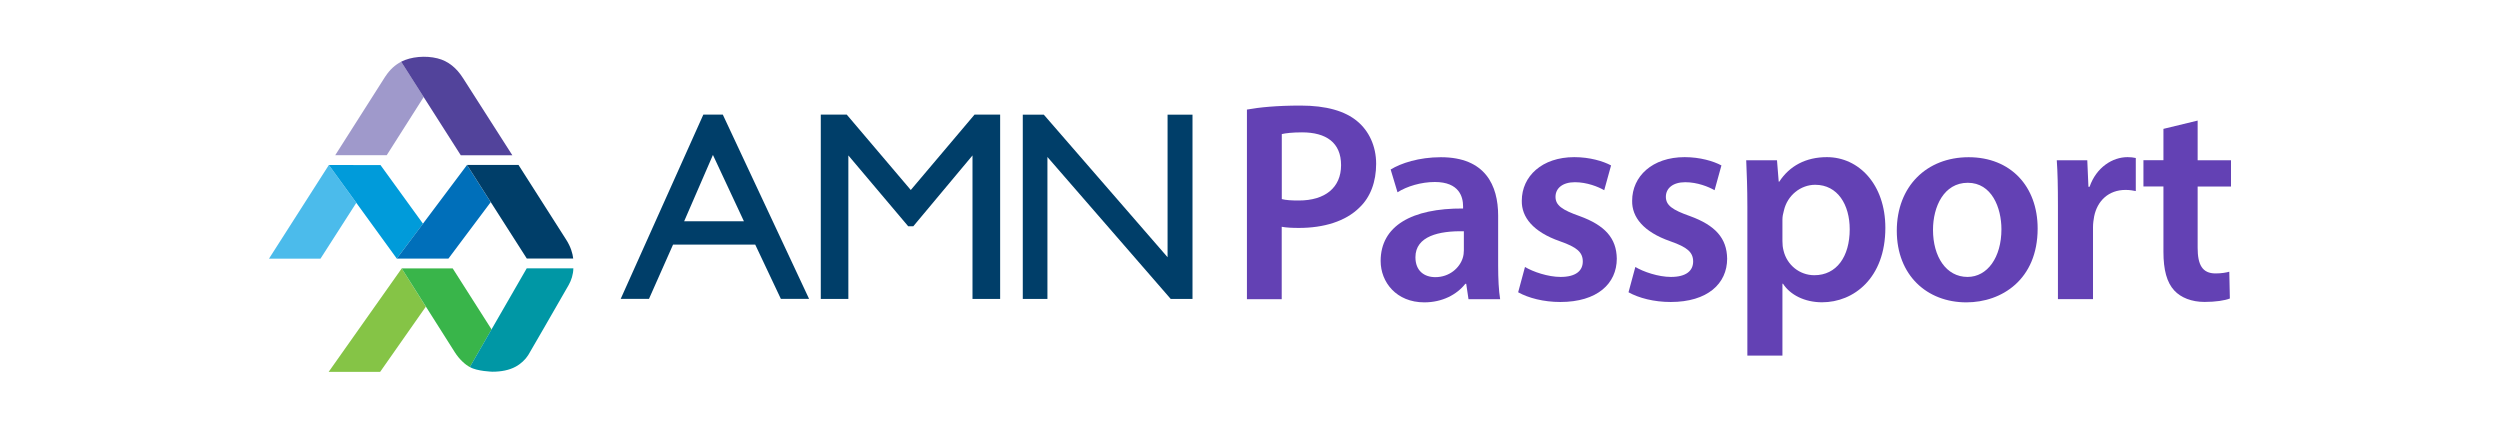 <?xml version="1.0" encoding="UTF-8"?>
<svg id="Layer_1" xmlns="http://www.w3.org/2000/svg" width="350" height="60" viewBox="0 0 350 60">
  <defs>
    <style>
      .cls-1 {
        fill: #39b54a;
      }

      .cls-2 {
        fill: #003e69;
      }

      .cls-3 {
        fill: #9f99cb;
      }

      .cls-4 {
        fill: #6341b4;
      }

      .cls-5 {
        fill: #4bbbeb;
      }

      .cls-6 {
        fill: #52439b;
      }

      .cls-7 {
        fill: #006fba;
      }

      .cls-8 {
        fill: #009bda;
      }

      .cls-9 {
        fill: #85c446;
      }

      .cls-10 {
        fill: #0097a5;
      }
    </style>
  </defs>
  <g>
    <path class="cls-2" d="M104.15,30.98l-4.34-9.29-4.03,9.29h8.38ZM98.48,16.04h2.71l12.08,25.8h-3.95l-3.59-7.6h-11.5l-3.37,7.6h-3.96l11.57-25.8h0Z"/>
    <polygon class="cls-2" points="136.44 16.04 140.02 16.04 140.02 41.85 136.15 41.85 136.15 21.76 127.86 31.68 127.15 31.68 118.77 21.76 118.77 41.85 114.91 41.85 114.91 16.04 118.54 16.04 127.51 26.6 136.44 16.04 136.44 16.04"/>
    <polygon class="cls-2" points="163.46 16.05 166.95 16.05 166.95 41.85 163.9 41.85 146.64 21.98 146.64 41.85 143.19 41.85 143.19 16.05 146.13 16.05 163.46 36.01 163.46 16.05 163.46 16.05"/>
  </g>
  <g>
    <polygon class="cls-5" points="37.66 36.21 44.87 36.21 49.88 28.4 46.04 23.1 37.66 36.21 37.66 36.21"/>
    <polygon class="cls-8" points="53.27 23.11 46.04 23.1 55.55 36.2 59.22 31.32 53.27 23.11 53.27 23.11"/>
    <g>
      <path class="cls-3" d="M53.96,10.68l-7.03,11.05h7.21l5.18-8.15-3.15-4.94c-.85.44-1.59,1.1-2.2,2.04h0Z"/>
      <path class="cls-6" d="M64.79,10.89c-.84-1.32-2-2.34-3.54-2.72-1.68-.42-3.7-.24-5.09.47l8.35,13.1h7.22s-6.23-9.75-6.93-10.84"/>
    </g>
    <path class="cls-9" d="M46.01,52.06h7.21l6.4-9.13c-1.75-2.77-3.38-5.35-3.38-5.35l-10.22,14.47h0Z"/>
    <path class="cls-1" d="M63.37,37.58h-7.13s7.31,11.56,7.45,11.76c.61.96,1.46,1.73,2.09,2.05l3.04-5.27-5.44-8.54h0Z"/>
    <path class="cls-10" d="M80.27,37.58c-.02.86-.28,1.65-.65,2.31-2.01,3.49-5.37,9.35-5.66,9.81-.39.63-1.06,1.26-1.8,1.65-.87.47-1.99.69-3.21.69,0,0-2.2-.06-3.17-.66l7.96-13.81h6.53Z"/>
    <polygon class="cls-7" points="55.55 36.2 62.78 36.2 68.7 28.3 65.38 23.1 55.55 36.2 55.55 36.2"/>
    <path class="cls-2" d="M80.25,36.2c-.08-.71-.34-1.65-1-2.67l-6.66-10.44h-7.21l8.37,13.1h6.5Z"/>
  </g>
  <g>
    <path class="cls-4" d="M174.57,15.34c1.76-.32,4.19-.56,7.51-.56,3.59,0,6.23.76,7.94,2.2,1.6,1.32,2.64,3.43,2.64,5.95s-.8,4.67-2.32,6.11c-1.96,1.96-5.03,2.87-8.5,2.87-.92,0-1.76-.04-2.4-.16v10.14h-4.87V15.34ZM179.44,27.87c.6.16,1.4.2,2.4.2,3.67,0,5.91-1.8,5.91-4.95s-2.08-4.59-5.47-4.59c-1.36,0-2.32.12-2.83.24v9.1Z"/>
    <path class="cls-4" d="M205.59,41.89l-.32-2.16h-.12c-1.2,1.52-3.23,2.6-5.75,2.6-3.91,0-6.11-2.83-6.11-5.79,0-4.91,4.35-7.39,11.54-7.35v-.32c0-1.28-.52-3.39-3.95-3.39-1.92,0-3.91.6-5.23,1.44l-.96-3.19c1.44-.88,3.95-1.72,7.03-1.72,6.23,0,8.02,3.95,8.02,8.18v7.03c0,1.76.08,3.47.28,4.67h-4.43ZM204.95,32.38c-3.47-.08-6.79.68-6.79,3.63,0,1.92,1.24,2.79,2.79,2.79,1.96,0,3.39-1.28,3.83-2.67.12-.36.16-.76.16-1.08v-2.67Z"/>
    <path class="cls-4" d="M213.49,37.37c1.12.68,3.23,1.4,4.99,1.4,2.16,0,3.11-.88,3.11-2.16s-.8-2-3.19-2.83c-3.79-1.32-5.39-3.39-5.35-5.67,0-3.43,2.83-6.11,7.35-6.11,2.16,0,4.03.56,5.15,1.16l-.96,3.47c-.84-.48-2.4-1.12-4.11-1.12s-2.71.84-2.71,2.04.92,1.84,3.39,2.71c3.51,1.28,5.15,3.07,5.19,5.95,0,3.51-2.75,6.07-7.9,6.07-2.36,0-4.47-.56-5.91-1.36l.96-3.55Z"/>
    <path class="cls-4" d="M228.94,37.37c1.12.68,3.23,1.4,4.99,1.4,2.16,0,3.11-.88,3.11-2.16s-.8-2-3.19-2.83c-3.79-1.32-5.39-3.39-5.35-5.67,0-3.43,2.83-6.11,7.35-6.11,2.16,0,4.03.56,5.15,1.16l-.96,3.47c-.84-.48-2.4-1.12-4.11-1.12s-2.71.84-2.71,2.04.92,1.84,3.39,2.71c3.51,1.28,5.15,3.07,5.19,5.95,0,3.51-2.76,6.07-7.9,6.07-2.36,0-4.47-.56-5.91-1.36l.96-3.55Z"/>
    <path class="cls-4" d="M244.63,28.91c0-2.56-.08-4.63-.16-6.47h4.31l.24,2.99h.08c1.44-2.2,3.71-3.43,6.67-3.43,4.47,0,8.18,3.83,8.18,9.9,0,7.03-4.43,10.42-8.86,10.42-2.44,0-4.47-1.04-5.47-2.6h-.08v10.06h-4.91v-20.88ZM249.54,33.74c0,.48.04.92.16,1.36.48,2,2.24,3.43,4.31,3.43,3.11,0,4.95-2.6,4.95-6.43,0-3.43-1.68-6.23-4.83-6.23-2.04,0-3.91,1.48-4.39,3.63-.12.4-.2.84-.2,1.24v2.99Z"/>
    <path class="cls-4" d="M285.27,31.99c0,7.15-5.03,10.34-9.98,10.34-5.51,0-9.74-3.79-9.74-10.02s4.19-10.3,10.06-10.3,9.66,4.07,9.66,9.98ZM270.62,32.18c0,3.75,1.84,6.59,4.83,6.59,2.8,0,4.75-2.75,4.75-6.67,0-3.03-1.36-6.51-4.71-6.51s-4.87,3.35-4.87,6.59Z"/>
    <path class="cls-4" d="M288.11,28.71c0-2.63-.04-4.51-.16-6.27h4.27l.16,3.71h.16c.96-2.75,3.23-4.15,5.31-4.15.48,0,.76.04,1.16.12v4.63c-.4-.08-.84-.16-1.44-.16-2.36,0-3.95,1.52-4.39,3.71-.08.44-.16.96-.16,1.52v10.06h-4.91v-13.17Z"/>
    <path class="cls-4" d="M307.67,16.89v5.55h4.67v3.67h-4.67v8.58c0,2.36.64,3.59,2.51,3.59.84,0,1.48-.12,1.92-.24l.08,3.75c-.72.28-2,.48-3.55.48-1.8,0-3.31-.6-4.23-1.6-1.04-1.12-1.52-2.87-1.52-5.43v-9.14h-2.8v-3.67h2.8v-4.39l4.79-1.16Z"/>
  </g>
</svg>